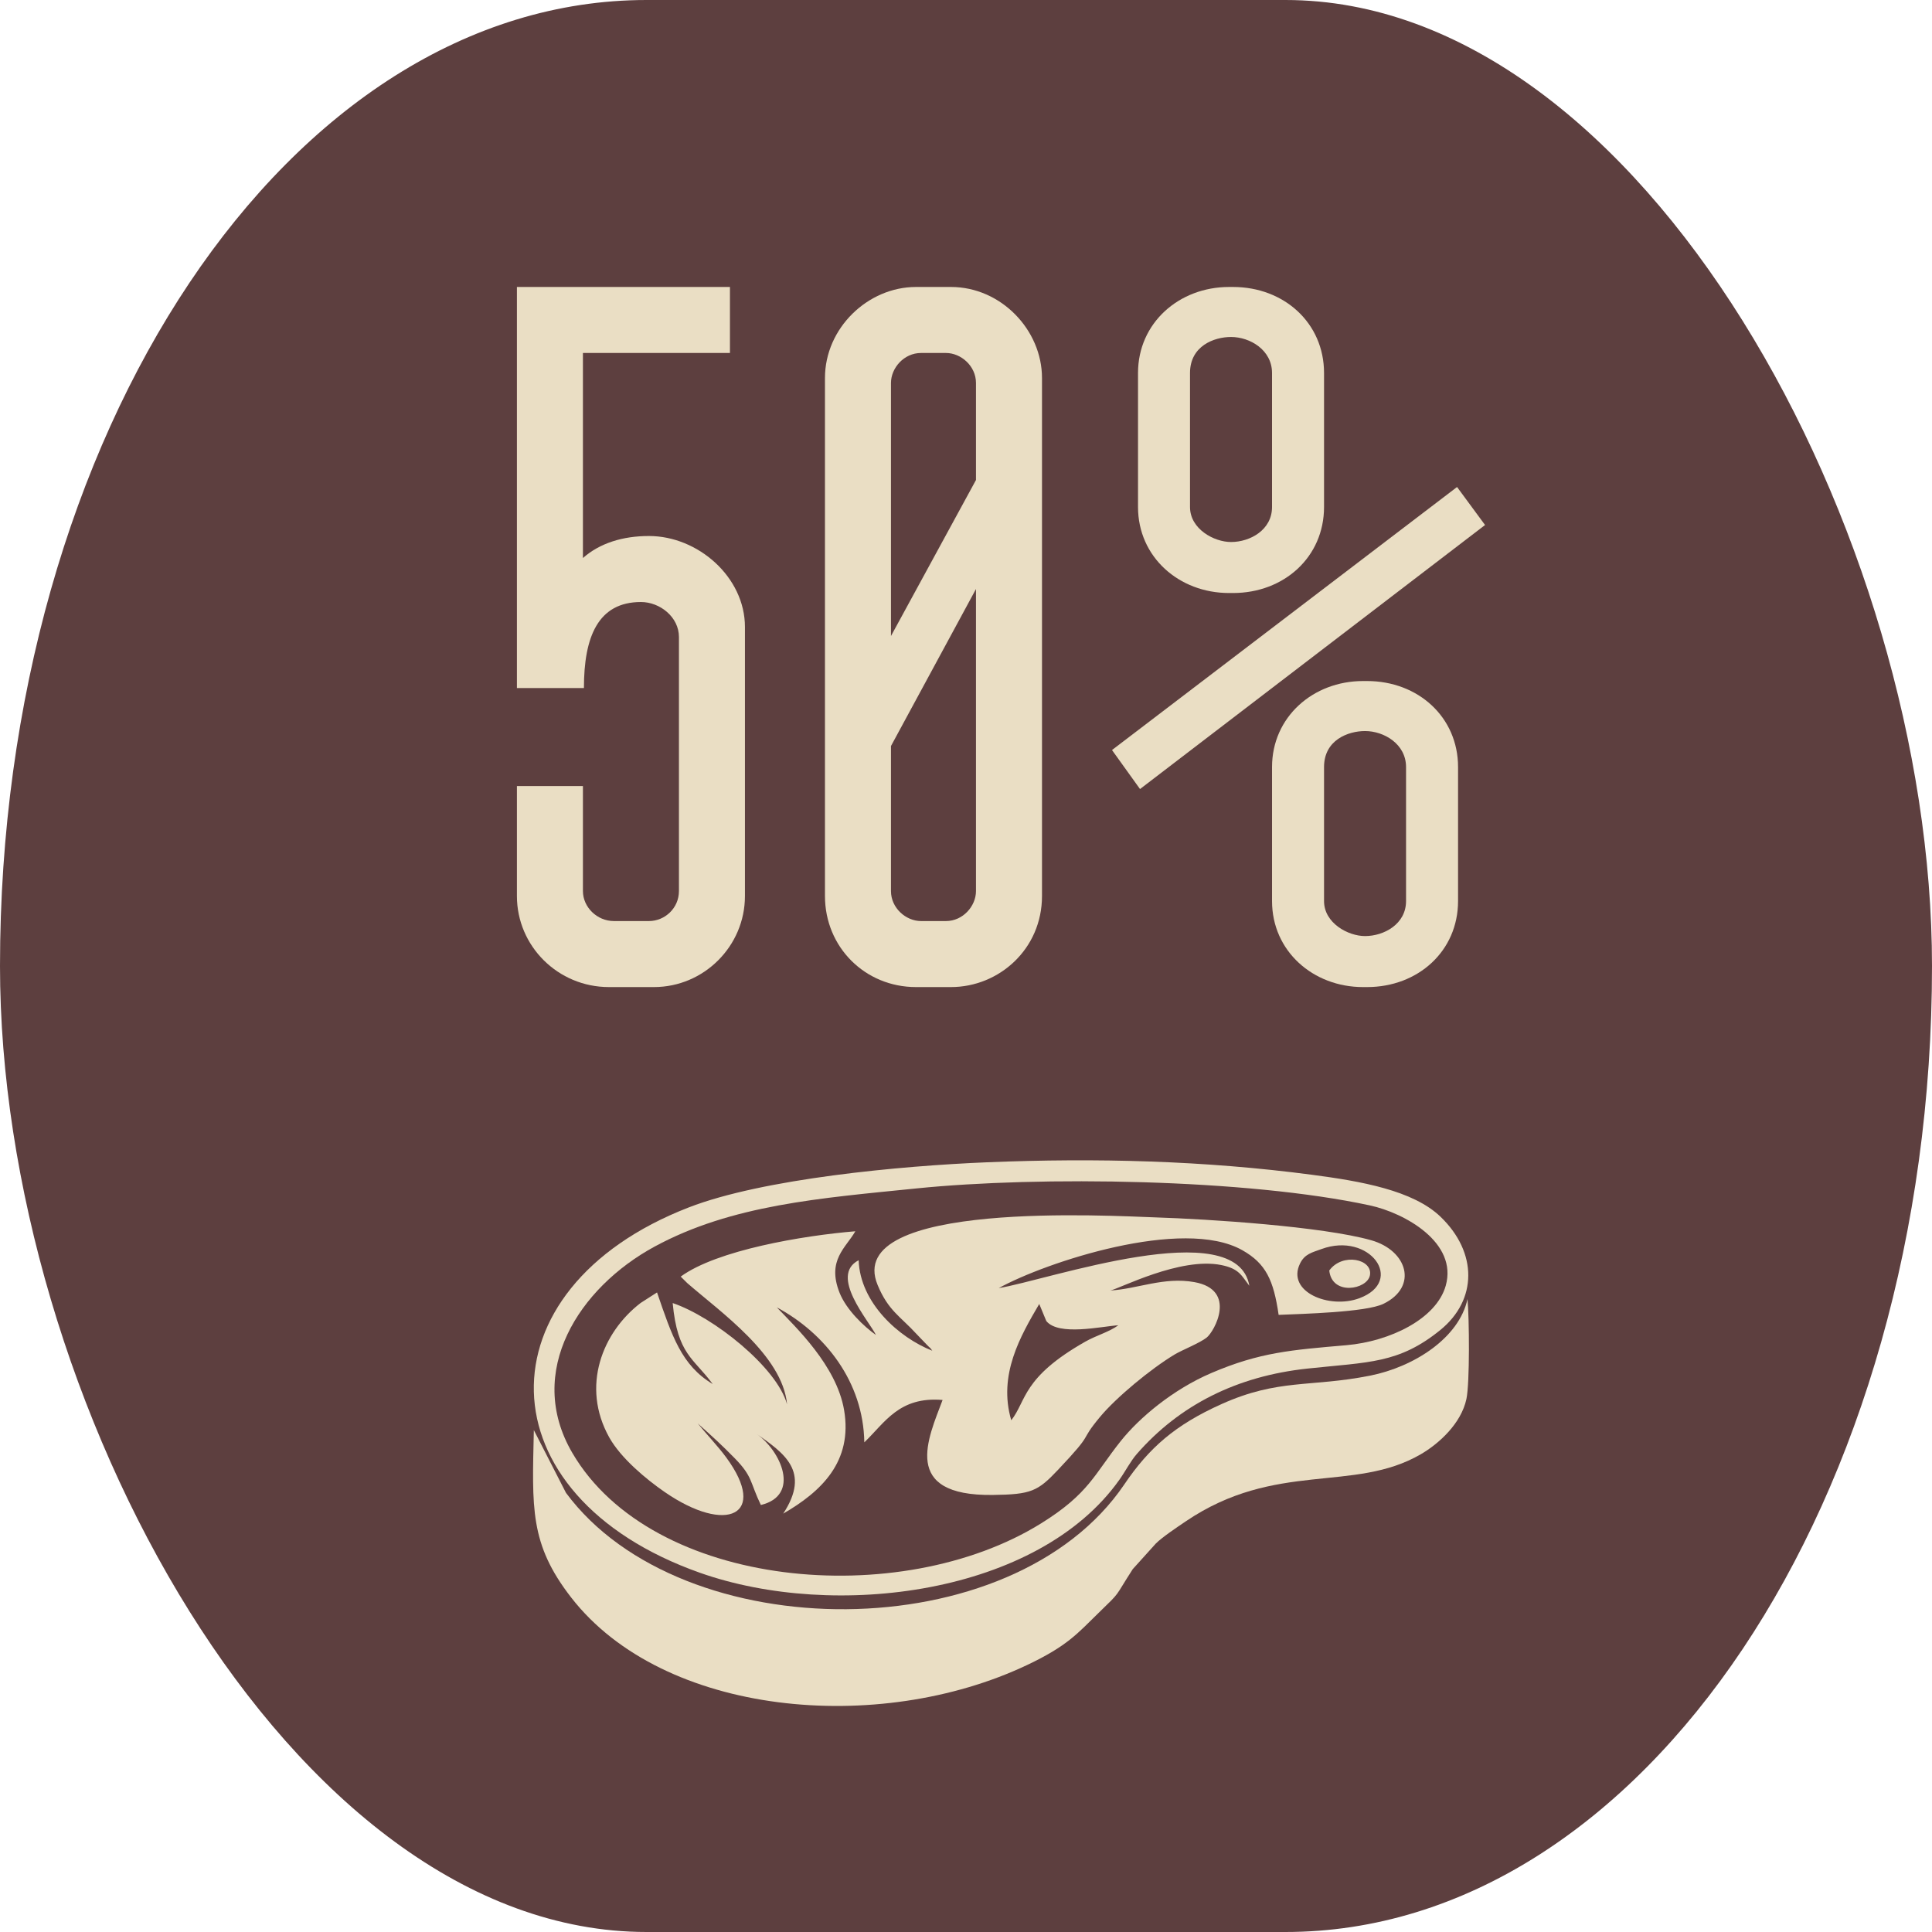 <svg xmlns="http://www.w3.org/2000/svg" xmlns:xlink="http://www.w3.org/1999/xlink" xmlns:xodm="http://www.corel.com/coreldraw/odm/2003" xml:space="preserve" version="1.1" style="shape-rendering:geometricPrecision; text-rendering:geometricPrecision; image-rendering:optimizeQuality; fill-rule:evenodd; clip-rule:evenodd" viewBox="18745.73 9771.25 2443.51 2443.51">
 <defs>
  <style type="text/css">
   <![CDATA[
    .fil0 {fill:#5D3F3F}
    .fil2 {fill:#EADEC4}
    .fil1 {fill:#EADEC4;fill-rule:nonzero}
   ]]>
  </style>
 </defs>
 <g id="Слой_x0020_1">
  <rect class="fil0" x="18745.73" y="9771.25" width="2443.51" height="2443.51" rx="817.72" ry="1221.76"/>
  <path class="fil1" d="M19687.91 10564.28c0,-63.25 -59.45,-115.11 -121.43,-115.11 -32.89,0 -61.98,8.86 -83.49,27.83l0 -259.31 185.95 0 0 -83.49 -269.43 0 0 507.24 84.75 0c0,-64.51 17.71,-108.78 72.1,-108.78 24.03,0 48.07,18.97 48.07,44.27l0 321.3c0,21.5 -17.71,37.94 -37.95,37.94l-44.27 0c-21.51,0 -39.22,-17.71 -39.22,-37.94l0 -132.82 -83.48 0 0 139.14c0,63.25 51.86,115.11 116.37,115.11l56.92 0c63.25,0 115.11,-51.86 115.11,-115.11l0 -340.27z"/>
  <path id="1" class="fil1" d="M19872.59 10575.67l0 -320.03c0,-18.98 16.45,-37.95 37.95,-37.95l31.63 0c18.97,0 37.94,16.44 37.94,37.95l0 122.7 -107.52 197.33zm191.01 -326.36c0,-60.72 -51.86,-115.11 -115.11,-115.11l-44.27 0c-60.72,0 -115.11,51.86 -115.11,115.11l0 655.24c0,64.51 50.6,115.11 115.11,115.11l44.27 0c60.72,0 115.11,-48.07 115.11,-115.11l0 -655.24zm-83.49 266.9l0 382.02c0,18.97 -16.44,37.94 -37.94,37.94l-31.63 0c-18.97,0 -37.95,-16.44 -37.95,-37.94l0 -183.42 107.52 -198.6z"/>
  <path id="2" class="fil1" d="M20588.55 10387.19l-436.4 332.68 35.42 49.33 436.4 -333.94 -35.42 -48.07zm-234.01 25.3c0,29.09 -27.83,44.27 -51.86,44.27 -21.51,0 -51.87,-16.44 -51.87,-44.27l0 -169.5c0,-34.16 30.36,-45.54 51.87,-45.54 24.03,0 51.86,16.44 51.86,45.54l0 169.5zm65.78 -169.5c0,-63.25 -50.6,-108.79 -115.11,-108.79l-5.06 0c-63.25,0 -115.11,45.54 -115.11,108.79l0 169.5c0,63.25 51.86,108.78 115.11,108.78l5.06 0c64.51,0 115.11,-45.53 115.11,-108.78l0 -169.5zm103.72 667.89c0,29.09 -27.83,44.27 -51.86,44.27 -21.51,0 -51.86,-16.45 -51.86,-44.27l0 -169.51c0,-34.15 30.35,-45.53 51.86,-45.53 24.03,0 51.86,16.44 51.86,45.53l0 169.51zm65.78 -169.51c0,-63.24 -50.6,-108.78 -115.11,-108.78l-5.06 0c-63.25,0 -115.11,45.54 -115.11,108.78l0 169.51c0,63.24 51.86,108.78 115.11,108.78l5.06 0c64.51,0 115.11,-45.54 115.11,-108.78l0 -169.51z"/>
  <g id="_2070352230672">
   <path class="fil2" d="M20024.72 11567.54c-16.91,-57.61 11.8,-106.76 35.4,-147.09l8.91 21.56c15.65,19.32 69.75,6.77 91.13,5.37 -11.64,8.55 -27.78,12.77 -41.73,20.69 -80.21,45.5 -74.18,74.62 -93.71,99.47zm392.38 -216.55c60.78,-22.22 106.34,40.37 47.99,62.17 -38.1,14.24 -92.64,-8.13 -75.14,-43.84 5.95,-12.15 15.04,-13.9 27.15,-18.33zm-492.26 128.59c-42.42,-16.69 -91.27,-60.46 -93.13,-114.44 -37.7,19.57 13.12,76.64 21.84,94.52 -15.04,-10.62 -37.45,-31.8 -46.05,-53.57 -16.27,-41.17 8.32,-56.92 20.01,-77.59 -66.44,5.47 -175.06,23.84 -220.86,57.34l8.26 8.18c42.55,37.03 120.5,91.44 126.24,153.3 -12.81,-46.74 -93.17,-110.59 -144.65,-128.02 6.09,65.33 26.5,69.53 50.63,102.43 -39.49,-23.74 -51.42,-60.52 -70.41,-115.87l-20.75 13.32c-48.28,37.01 -75.78,105.34 -39.7,170.03 14.64,26.24 46.6,52.85 70.02,69.01 78.9,54.41 131.12,28.87 78.13,-43.38 -10.76,-14.68 -25.7,-30.26 -36.29,-43.37 19.22,17.18 30.03,26.93 46.97,44.23 22.93,23.41 18.95,30.07 32.92,59 50.47,-12.12 25.7,-68.37 -5.89,-90.33 34.73,24.52 69.58,47.4 34.15,101.26 47.79,-27.67 88.23,-65.5 76.99,-131.16 -9.58,-55.96 -61.01,-104.58 -85.07,-129.72 60.89,32.66 109.49,94.04 110.67,170.72 26.18,-25.08 43.98,-58.21 99,-53.61 -18.02,48.15 -53.49,121.6 63.4,120.14 48.75,-0.61 56.9,-4.6 82.52,-31.7 48.35,-51.13 24.91,-32.89 53,-66.77 20.64,-24.87 64.41,-61.05 94.57,-79.2 9.3,-5.6 31.23,-14.16 40.44,-21.32 9.72,-7.55 39.15,-60.37 -15.47,-70.2 -38.56,-6.94 -71.96,8.66 -106.31,10.59 11.53,-2.22 88.29,-42.61 140.2,-32.2 22.8,4.57 25.57,13.22 35.63,26.28 -15.62,-91.55 -255.55,-7.02 -316.97,2.91 58.98,-32.65 232.83,-90.29 307.95,-48.01 30.01,16.88 39.71,38.09 46.05,81.86 29.48,-1.3 110.52,-3.22 132.58,-13.98 44.14,-21.54 30.35,-67.47 -15.55,-80.43 -61.66,-17.41 -205.36,-26.75 -273.25,-28.9 -51.48,-1.64 -395.82,-22.47 -350.96,85.54 13.52,32.56 28.5,39.34 49.58,62.36l13.41 13.97c4.57,4.75 2.32,1.36 6.15,6.78z"/>
   <path class="fil2" d="M19420.91 11579.98c-2.14,98.61 -5.52,143.8 47.21,211.71 116.67,150.24 388.69,174.49 576.57,85.43 51.68,-24.49 63.72,-39.94 91.54,-66.97 27.54,-26.76 18.1,-16.96 42.16,-54.34l29.26 -32.43c8.26,-8.19 26.41,-20.28 37.75,-27.97 113.8,-77.09 212.57,-35.56 297.35,-84.92 23.02,-13.4 51,-38.83 57.64,-69.81 4.36,-20.35 3.64,-102.66 1.37,-126.45 -10.52,48.96 -67.25,85.78 -123.41,96.92 -75.24,14.92 -115.56,3.5 -187.86,36.01 -58.58,26.33 -91.44,55.25 -122.79,101.53 -141.61,209.03 -559.81,208.28 -706.13,10.65l-40.66 -79.36z"/>
   <path class="fil2" d="M20574.21 11397.43c-11.97,42.21 -71.03,70.43 -125.51,75.16 -69.87,6.07 -109.5,8.93 -170.87,35.17 -48.32,20.66 -90.94,56.33 -114.67,86.13 -33.58,42.17 -40.07,66.36 -100.62,104.02 -178.01,110.74 -492.1,83.48 -592.97,-89.12 -60.17,-102.97 8.66,-209.15 103.98,-260.86 97.76,-53.03 209.83,-61.28 331.29,-73.62 155.97,-15.85 417.57,-12.14 573.3,21.45 44.63,9.63 111.52,47.25 96.07,101.67zm-579.76 -156.19c-109.87,4.5 -283.84,20.74 -377.7,57.14 -265.6,102.99 -261.34,364.65 14.27,462.06 170.41,60.22 427.91,27.58 530.7,-117.99 7.61,-10.77 13.85,-23.16 21.79,-32.26 54.12,-61.99 126.46,-98.47 215.87,-108.03 77.78,-8.31 115.43,-6.16 167.92,-48.7 47.08,-38.15 47.31,-98.18 0.38,-143.3 -34.83,-33.49 -100.81,-44.98 -162.65,-53.12 -136.27,-17.94 -272.31,-21.46 -410.58,-15.8z"/>
   <path class="fil2" d="M20426.93 11378.12c3.38,32.27 47.77,24.17 51.38,6.28 4.17,-20.64 -34.59,-29.35 -51.38,-6.28z"/>
  </g>
 </g>
</svg>